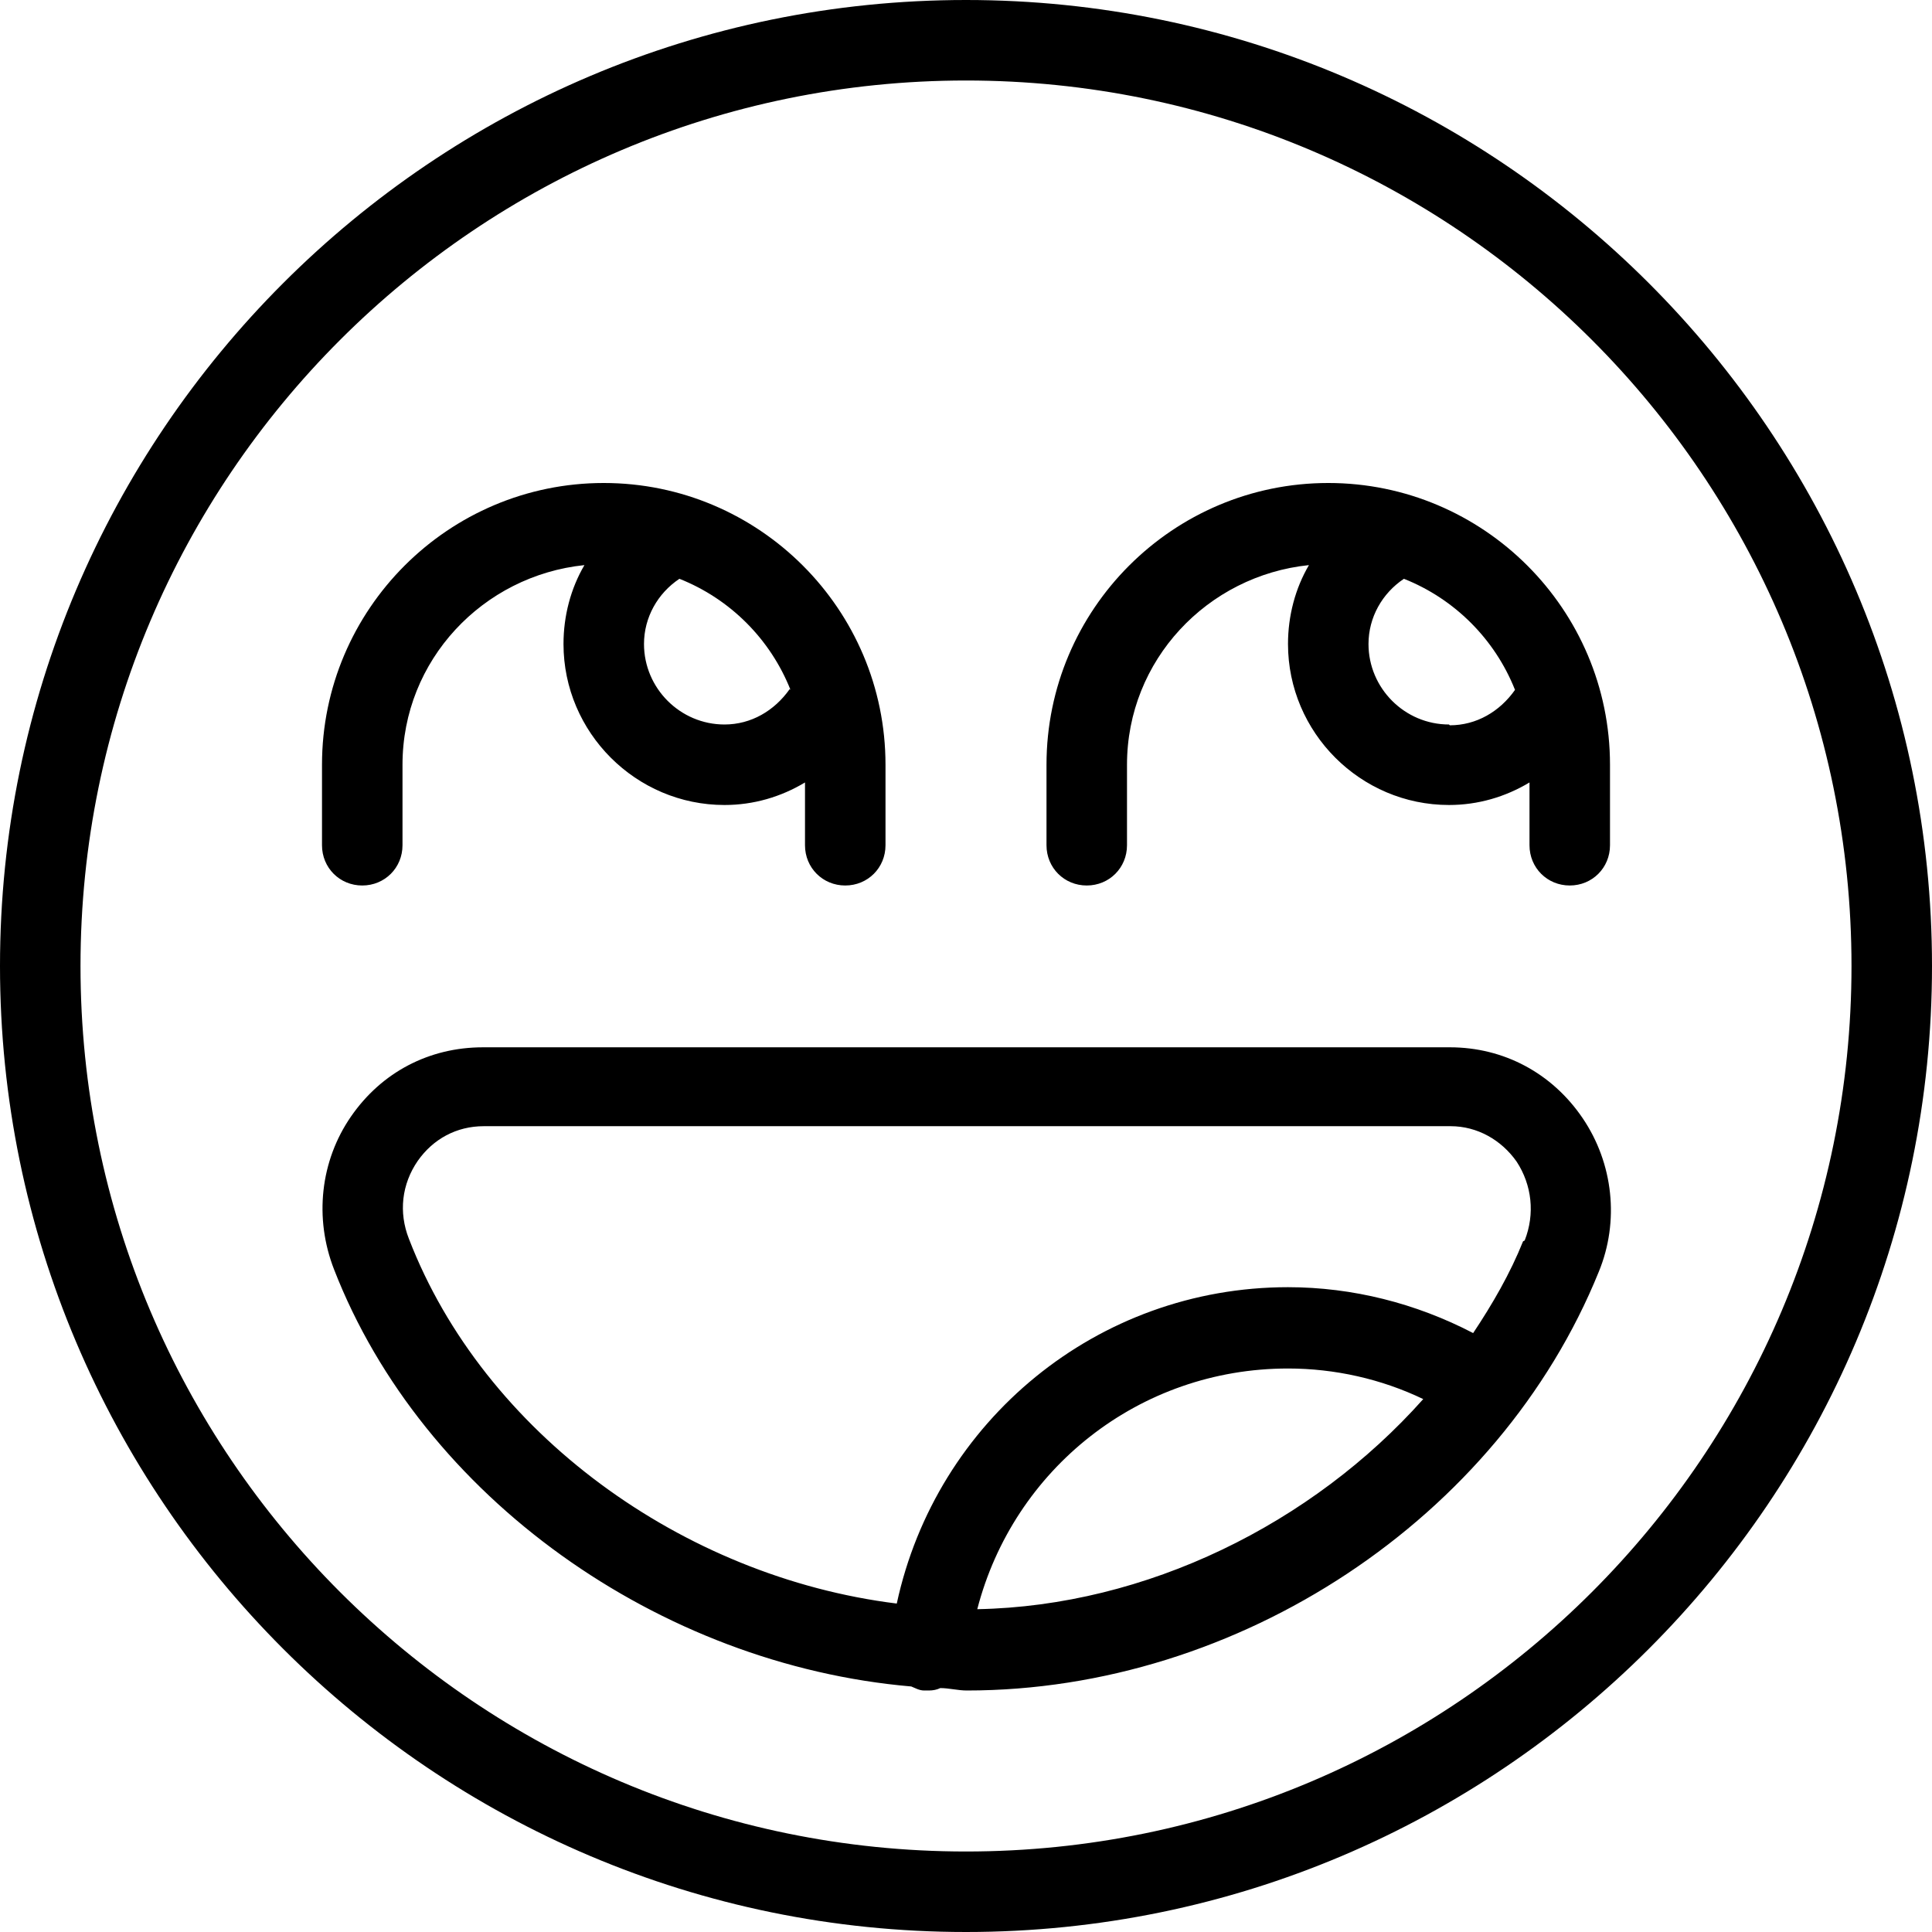 <?xml version="1.0" encoding="UTF-8"?>
<svg xmlns="http://www.w3.org/2000/svg" id="Layer_1" data-name="Layer 1" viewBox="0 0 24 24" width="512" height="512"><path d="M12,0C5.38,0,0,5.38,0,12s5.38,12,12,12,12-5.38,12-12S18.62,0,12,0Zm0,23c-6.07,0-11-4.93-11-11S5.93,1,12,1s11,4.93,11,11-4.93,11-11,11Zm6-9.99H6s0,0,0,0c-.67,0-1.26,.31-1.64,.86-.38,.55-.46,1.26-.21,1.9,1.1,2.83,4.04,4.91,7.17,5.18,.05,.02,.1,.05,.16,.05,.02,0,.04,0,.06,0,.05,0,.1-.01,.14-.03,.11,0,.22,.03,.33,.03,3.38,0,6.61-2.14,7.85-5.2,.26-.63,.18-1.35-.2-1.91-.38-.56-.98-.88-1.65-.88Zm-5.86,6.98c.45-1.74,2.01-2.99,3.86-2.99,.58,0,1.16,.13,1.68,.38-1.38,1.55-3.44,2.57-5.54,2.61Zm6.78-4.57c-.16,.4-.38,.78-.62,1.14-.71-.37-1.5-.57-2.3-.57-2.37,0-4.37,1.66-4.86,3.93-2.66-.33-5.13-2.12-6.06-4.53-.13-.33-.09-.68,.11-.97,.19-.27,.48-.43,.82-.43h12.01c.33,0,.63,.17,.82,.44,.19,.29,.23,.65,.1,.98ZM4.5,11c.28,0,.5-.22,.5-.5v-1c0-1.3,1-2.35,2.26-2.48-.17,.29-.26,.63-.26,.98,0,1.1,.9,2,2,2,.36,0,.7-.1,1-.28v.78c0,.28,.22,.5,.5,.5s.5-.22,.5-.5v-1c0-1.93-1.57-3.5-3.5-3.5s-3.5,1.57-3.5,3.5v1c0,.28,.22,.5,.5,.5Zm5.31-2.44c-.19,.27-.48,.44-.81,.44-.55,0-1-.45-1-1,0-.33,.17-.63,.44-.81,.63,.25,1.13,.75,1.38,1.38Zm6.69-2.56c-1.93,0-3.5,1.57-3.5,3.5v1c0,.28,.22,.5,.5,.5s.5-.22,.5-.5v-1c0-1.3,1-2.35,2.26-2.48-.17,.29-.26,.63-.26,.98,0,1.1,.9,2,2,2,.36,0,.7-.1,1-.28v.78c0,.28,.22,.5,.5,.5s.5-.22,.5-.5v-1c0-1.93-1.57-3.5-3.5-3.5Zm1.5,3c-.55,0-1-.45-1-1,0-.33,.17-.63,.44-.81,.63,.25,1.13,.75,1.38,1.38-.19,.27-.48,.44-.81,.44Z"/></svg>
